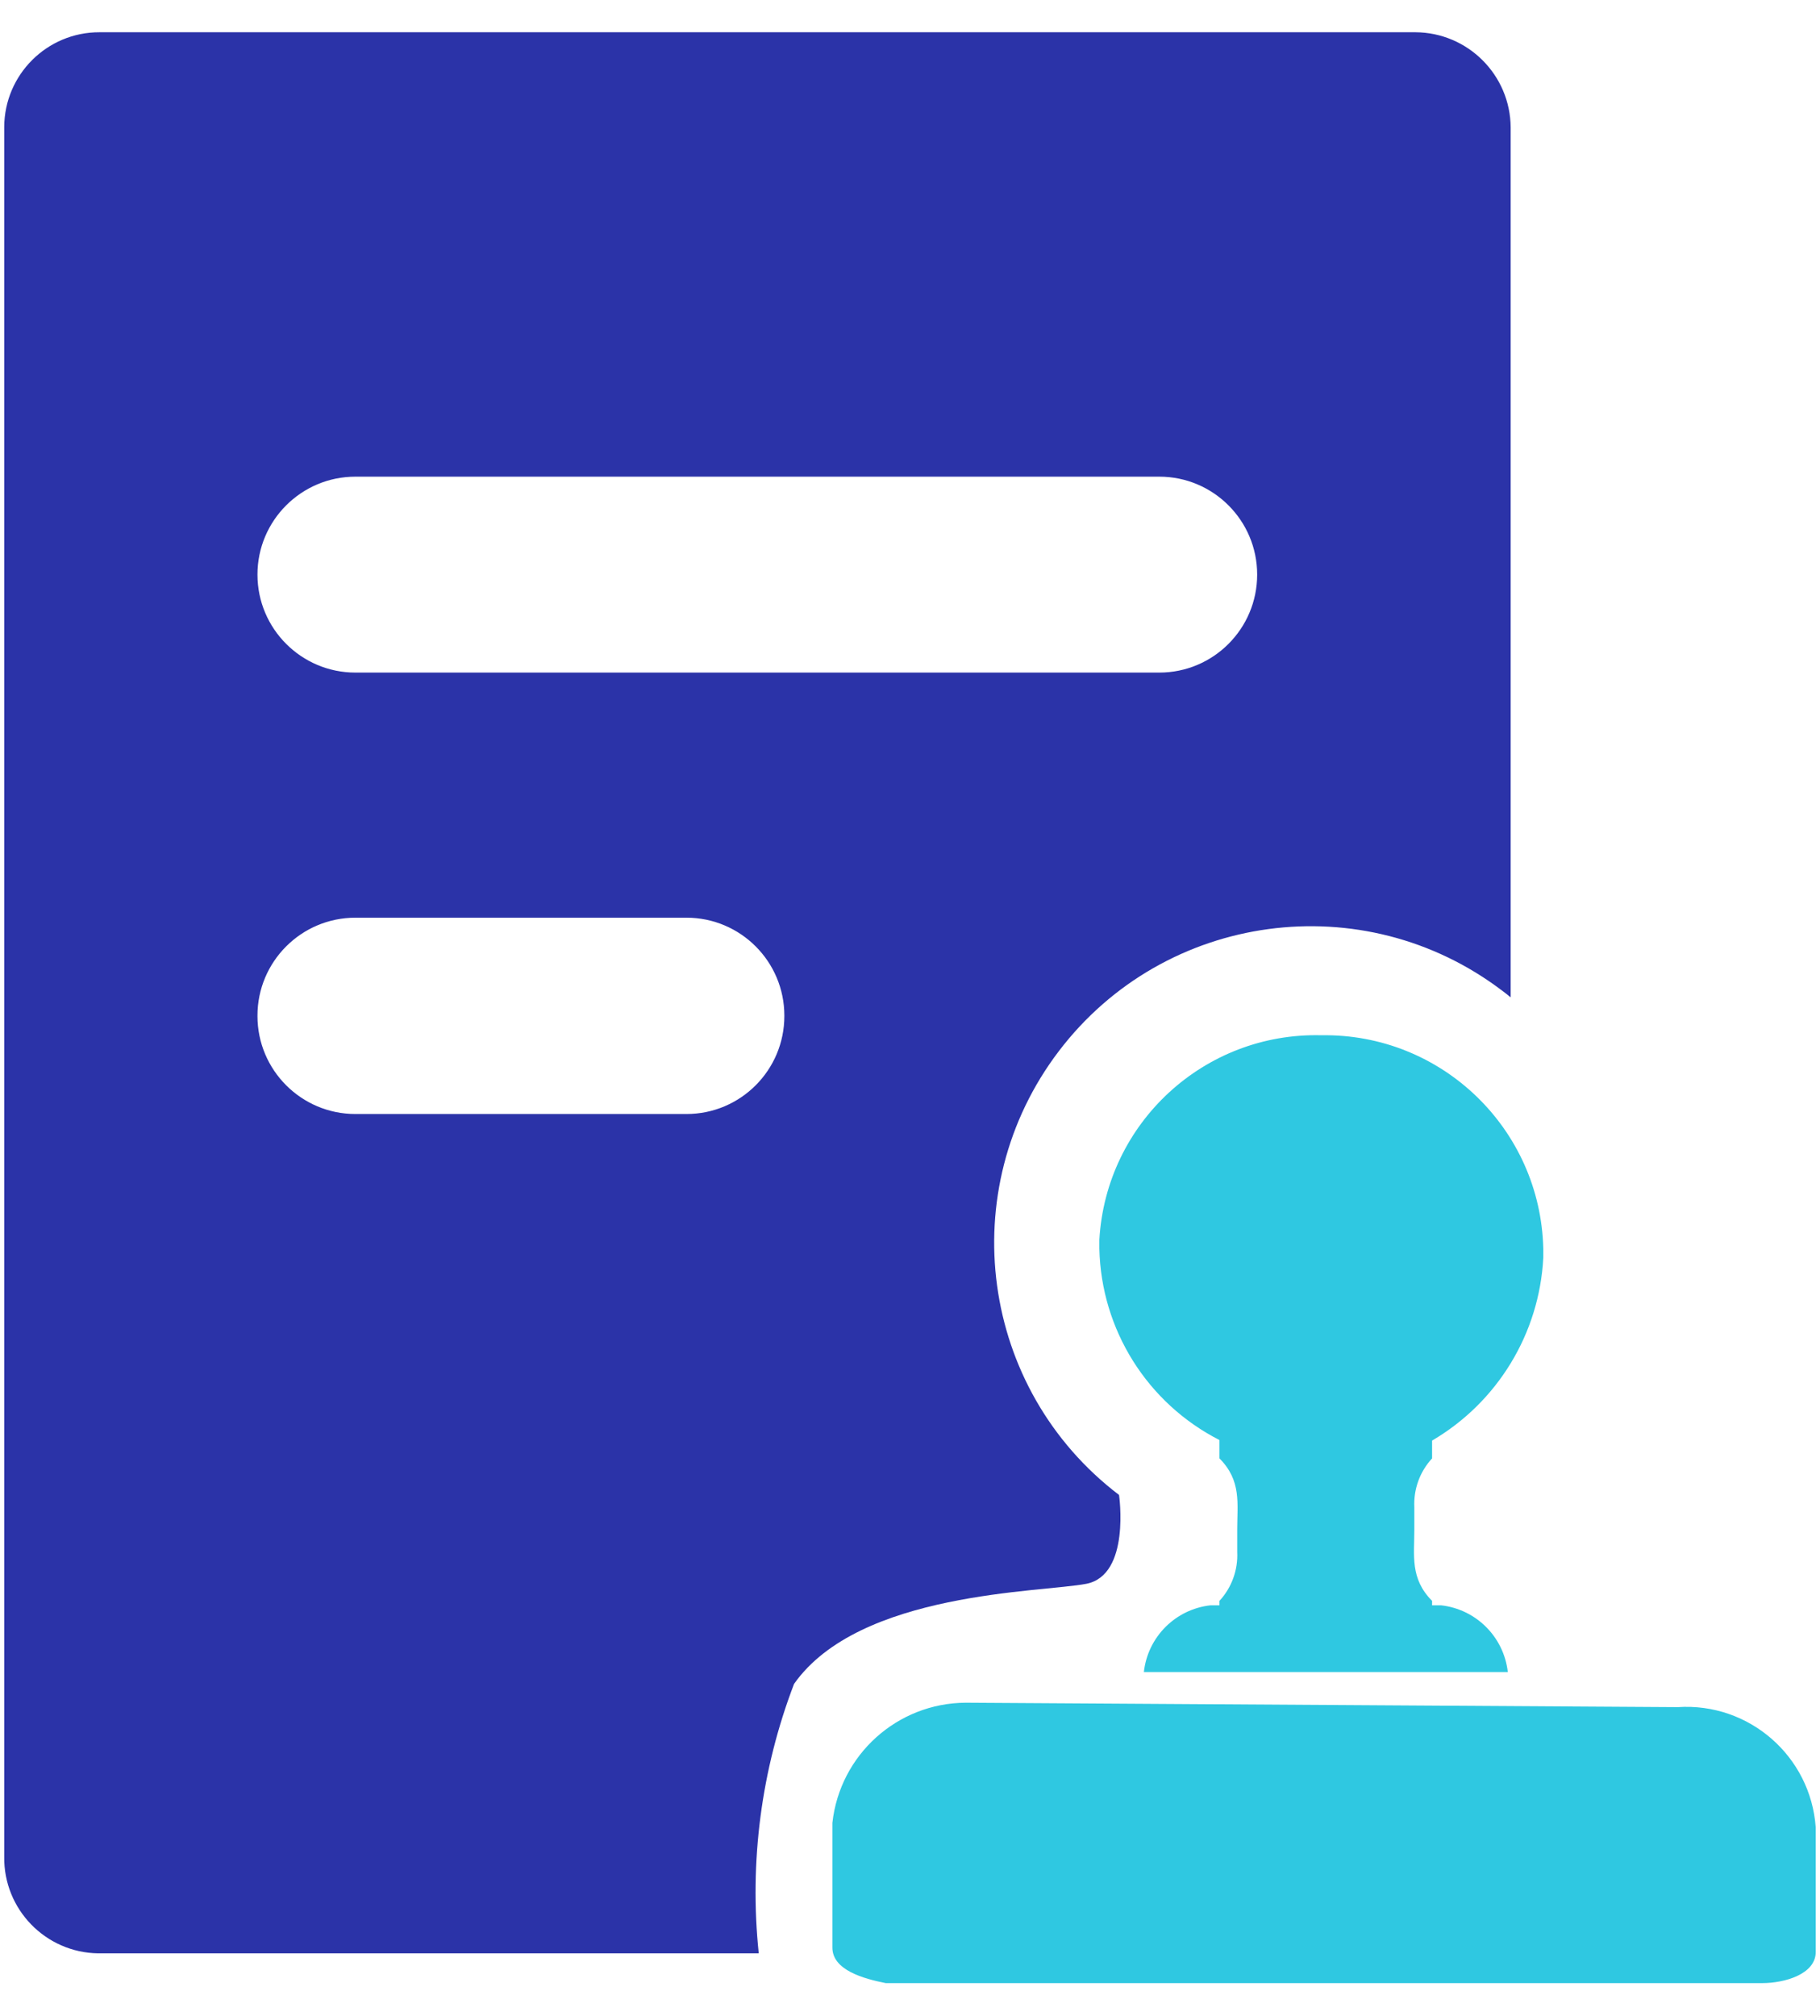 <?xml version="1.0" encoding="UTF-8"?>
<svg width="28px" height="31px" viewBox="0 0 28 31" version="1.1" xmlns="http://www.w3.org/2000/svg" xmlns:xlink="http://www.w3.org/1999/xlink">
    <title>项目落地城市</title>
    <g id="页面-1" stroke="none" stroke-width="1" fill="none" fill-rule="evenodd">
        <g id="表单页-web" transform="translate(-452, -382)">
            <g id="编组-3" transform="translate(240, 267.5)">
                <g id="项目落地城市" transform="translate(212.065, 114.996)">
                    <path d="M20.264,15.424 C22.112,15.394 23.636,16.862 23.678,18.709 L23.678,18.846 C23.617,20.011 22.974,21.067 21.967,21.657 L21.967,21.931 C21.778,22.135 21.68,22.406 21.694,22.684 L21.694,23.025 C21.694,23.427 21.626,23.778 21.967,24.122 L21.967,24.19 L22.104,24.19 C22.644,24.25 23.071,24.676 23.132,25.216 L17.533,25.216 C17.593,24.676 18.019,24.25 18.559,24.19 L18.696,24.19 L18.696,24.122 C18.884,23.918 18.983,23.646 18.969,23.369 L18.969,23.025 C18.969,22.624 19.037,22.274 18.696,21.931 L18.696,21.649 C17.585,21.082 16.876,19.952 16.848,18.705 L16.848,18.569 C16.952,16.77 18.463,15.378 20.264,15.424 Z M25.747,25.756 C26.842,25.683 27.791,26.509 27.869,27.604 L27.869,29.522 C27.869,29.863 27.39,30 27.046,30 L13.562,30 C13.219,29.932 12.741,29.799 12.741,29.454 L12.741,27.536 C12.856,26.488 13.739,25.693 14.793,25.688 L25.747,25.756 Z" id="Fill-1" fill="#2FC8E1"></path>
                    <path d="M17.77,9.847 L5.403,9.847 C4.571,9.847 3.896,9.172 3.896,8.34 C3.896,7.509 4.571,6.834 5.403,6.834 L17.77,6.834 C18.602,6.834 19.276,7.509 19.276,8.34 C19.276,9.172 18.602,9.847 17.77,9.847 M12.002,15.128 C12.002,15.96 11.328,16.635 10.496,16.635 L5.403,16.635 C4.571,16.635 3.896,15.96 3.896,15.128 C3.896,15.128 3.897,15.127 3.897,15.125 C3.897,15.124 3.896,15.124 3.896,15.123 C3.896,14.291 4.571,13.616 5.403,13.616 L10.496,13.616 C11.328,13.616 12.002,14.291 12.002,15.123 C12.002,15.124 12.002,15.124 12.002,15.125 C12.002,15.127 12.002,15.128 12.002,15.128 M21.71,5.76565905e-06 L21.71,5.76565905e-06 L1.466,5.76565905e-06 C0.659,-0.002 0.003,0.651 0,1.458 L0,1.466 L0,28.056 C-0.011,28.866 0.637,29.531 1.446,29.542 C1.453,29.542 1.46,29.542 1.466,29.542 L11.608,29.542 C11.461,28.138 11.646,26.718 12.151,25.399 C13.155,23.973 15.966,23.993 16.649,23.859 C17.332,23.724 17.151,22.493 17.151,22.493 C15.011,20.864 14.596,17.809 16.225,15.668 C17.854,13.528 20.909,13.113 23.05,14.742 C23.093,14.774 23.135,14.807 23.176,14.841 L23.176,1.466 C23.172,0.658 22.518,0.004 21.71,5.76565905e-06" id="Fill-3" fill="#2B33A8"></path>
                </g>
            </g>
        </g>
    </g>
</svg>